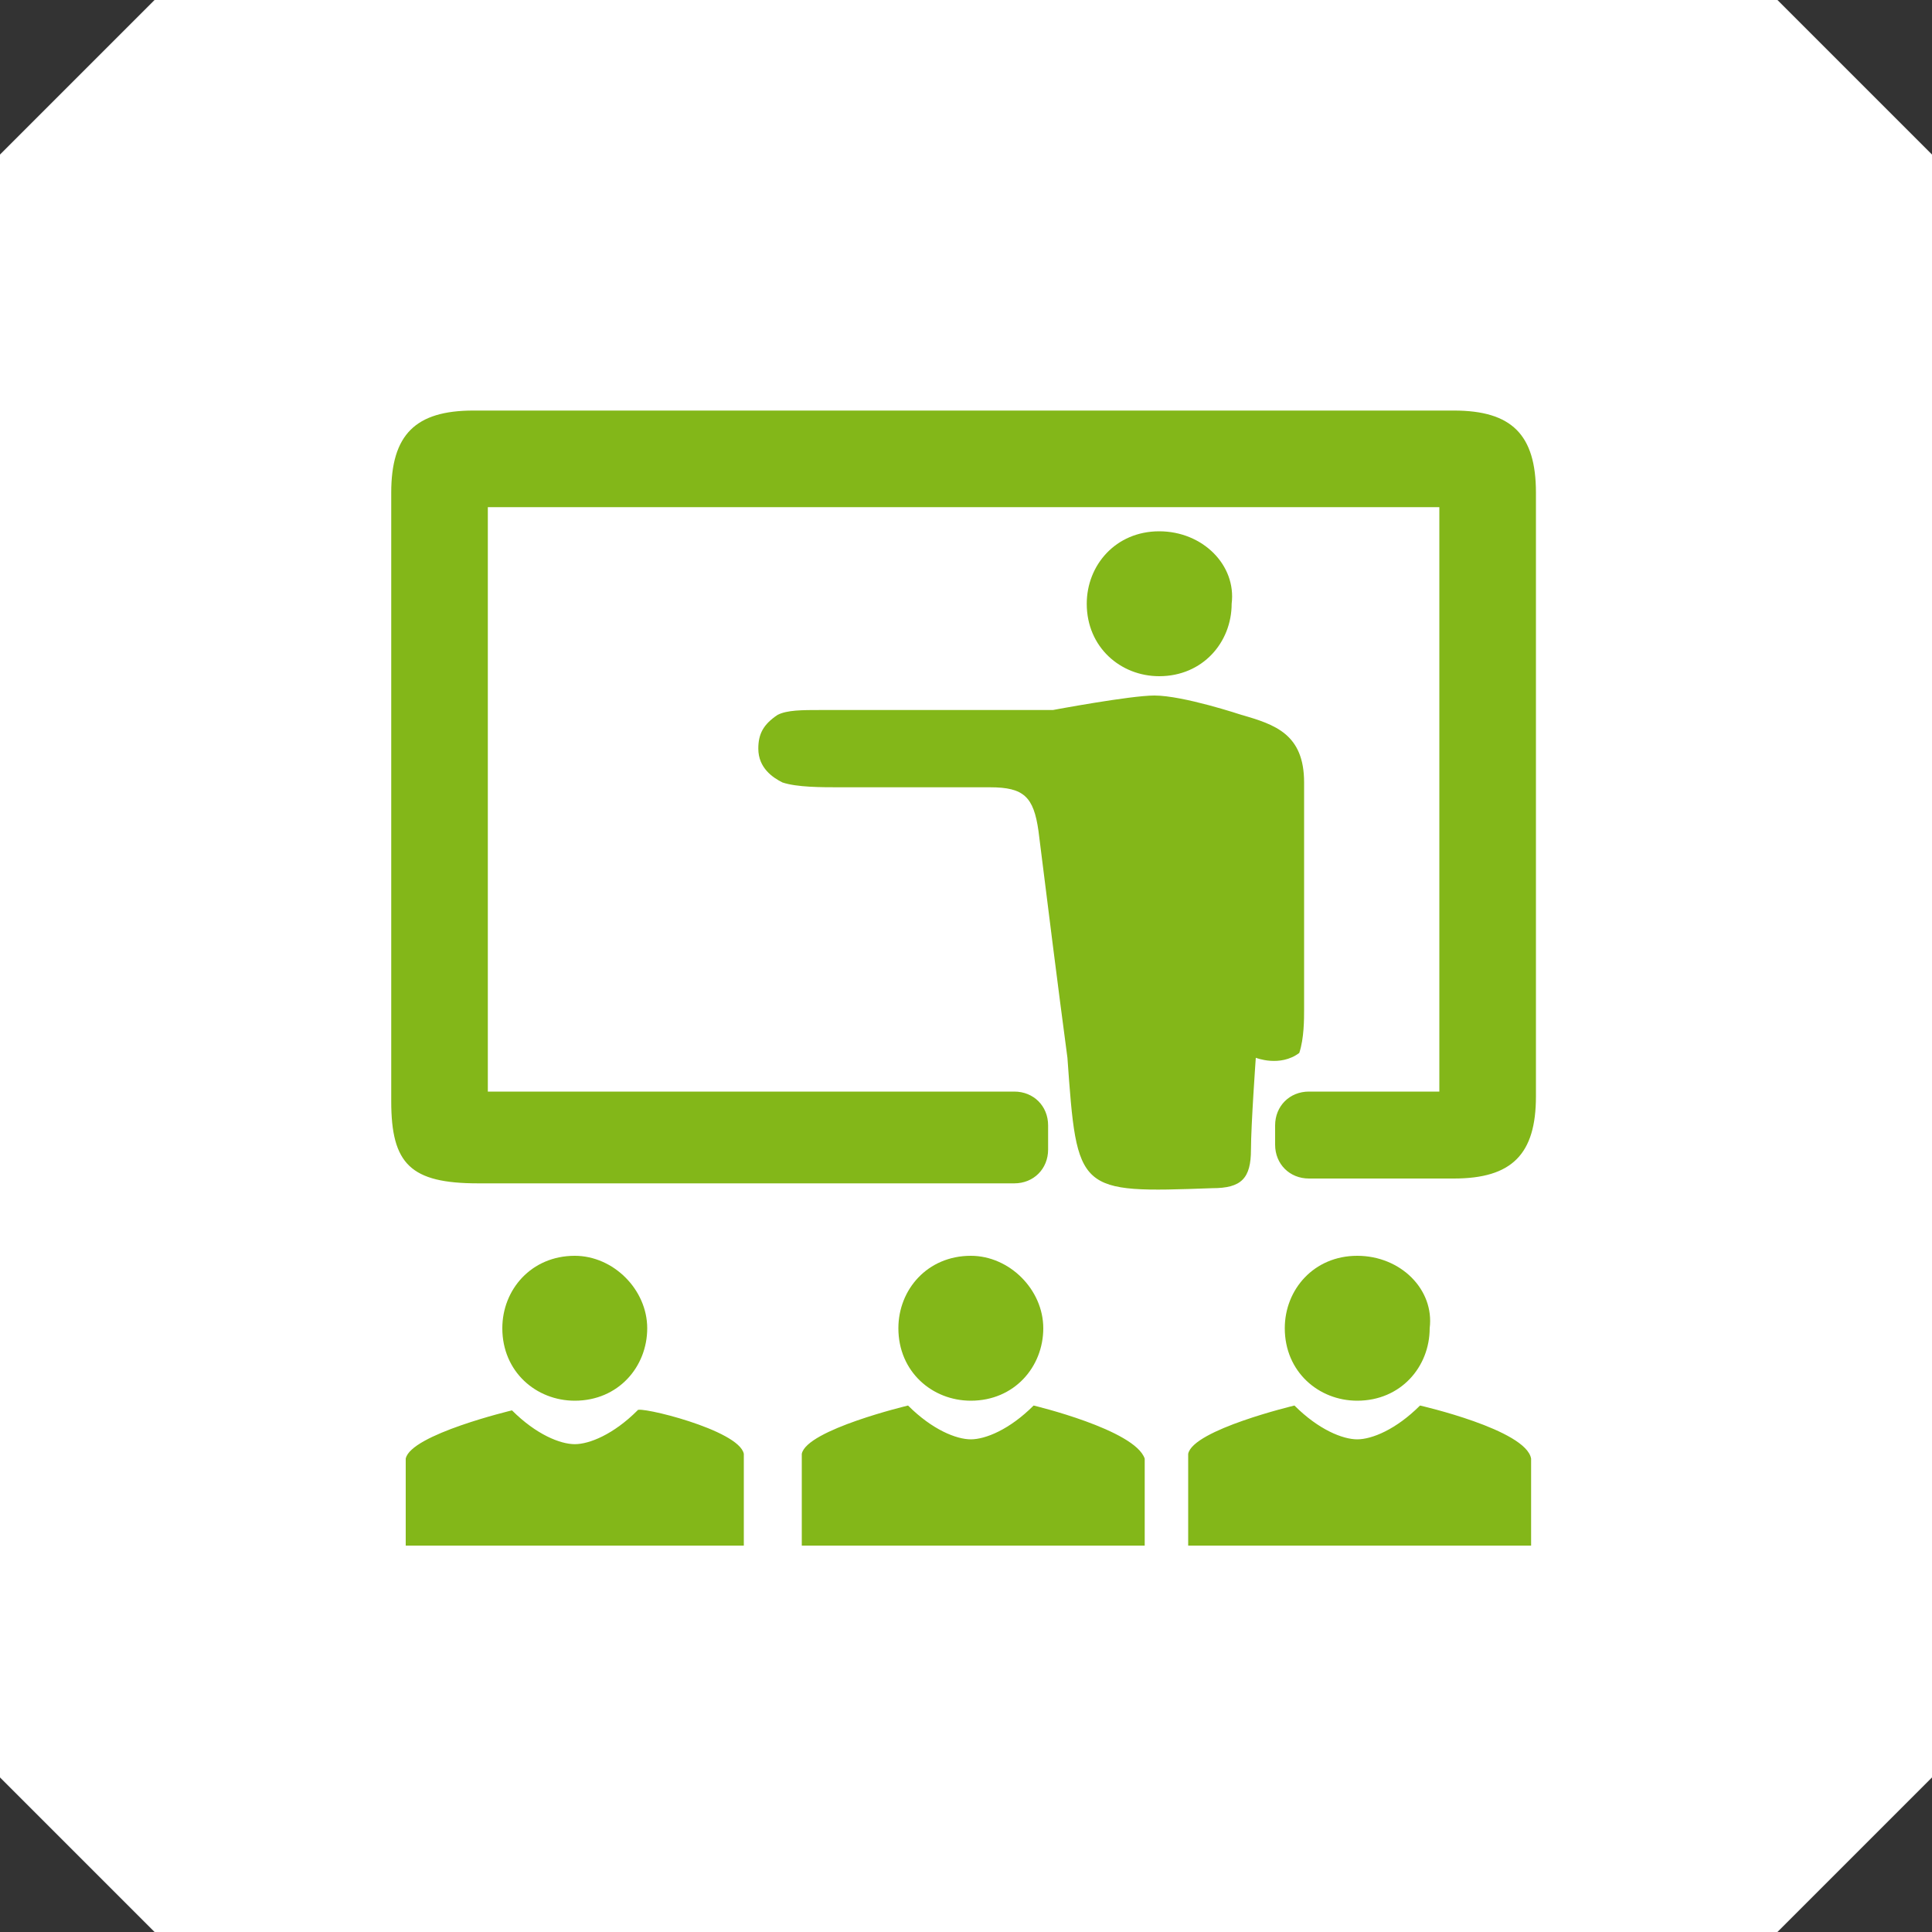 <?xml version="1.0" encoding="utf-8"?>
<!-- Generator: Adobe Illustrator 19.0.0, SVG Export Plug-In . SVG Version: 6.00 Build 0)  -->
<svg version="1.1" id="Layer_1" xmlns="http://www.w3.org/2000/svg" xmlns:xlink="http://www.w3.org/1999/xlink" x="0px" y="0px"
	 viewBox="0 -18 40 40" style="enable-background:new 0 -18 40 40;" xml:space="preserve">
<rect x="0" y="-18" width="40" height="40" fill="#333333" stroke="none"/>
<style type="text/css">
	.st0{fill:#ffffff;}
	.st1{fill:#ffffff;}
	.st2{fill:#83B719;}
</style>
<path class="st0" d="M37.5-18"/>
<polygon class="st1" points="40,-14.8 36.8,-18 3.2,-18 0,-14.8 0,18.8 3.2,22 36.8,22 40,18.8 "/>
<path class="st2" d="M15.4,12.1V14h-3.2h-0.7H8.4v-1.8c0.1-0.5,2.2-1,2.2-1c0.5,0.5,1,0.7,1.3,0.7s0.8-0.2,1.3-0.7
	C13.2,11.1,15.3,11.6,15.4,12.1z M21.4,11.1c-0.5,0.5-1,0.7-1.3,0.7s-0.8-0.2-1.3-0.7c0,0-2.1,0.5-2.2,1V14h3.2h0.7h3.2v-1.8
	C23.5,11.6,21.4,11.1,21.4,11.1z M29.4,11.1c-0.5,0.5-1,0.7-1.3,0.7s-0.8-0.2-1.3-0.7c0,0-2.1,0.5-2.2,1V14h3.2h0.7h3.2v-1.8
	C31.6,11.6,29.4,11.1,29.4,11.1z M31.8-7.8c0-1.2-0.5-1.7-1.7-1.7c-6.8,0-13.5,0-20.3,0C8.6-9.5,8.1-9,8.1-7.8c0,4.2,0,8.4,0,12.6
	c0,1.3,0.4,1.7,1.8,1.7c3.1,0,6.2,0,9.4,0l0,0H21c0.4,0,0.7-0.3,0.7-0.7V5.3c0-0.4-0.3-0.7-0.7-0.7l0,0c-0.4,0-0.3,0-0.8,0
	c-0.3,0-0.6,0-0.9,0c-1.8,0-3.6,0-5.5,0c-1.2,0-2.5,0-3.7,0c0-4.1,0-8.1,0-12.1c6.6,0,13.1,0,19.7,0c0,4.1,0,8.1,0,12.1
	c-0.7,0-1.3,0-1.9,0c-0.3,0-0.5,0-0.7,0h-0.1c-0.4,0-0.7,0.3-0.7,0.7v0.4c0,0.4,0.3,0.7,0.7,0.7h1.7l0,0c0.4,0,0.9,0,1.3,0
	c1.2,0,1.7-0.5,1.7-1.7C31.8,0.6,31.8-3.6,31.8-7.8z M28.1,8c-0.9,0-1.5,0.7-1.5,1.5c0,0.9,0.7,1.5,1.5,1.5c0.9,0,1.5-0.7,1.5-1.5
	C29.7,8.7,29,8,28.1,8z M20.1,8c-0.9,0-1.5,0.7-1.5,1.5c0,0.9,0.7,1.5,1.5,1.5c0.9,0,1.5-0.7,1.5-1.5S20.9,8,20.1,8z M11.9,8
	c-0.9,0-1.5,0.7-1.5,1.5c0,0.9,0.7,1.5,1.5,1.5c0.9,0,1.5-0.7,1.5-1.5S12.7,8,11.9,8z M23.9-3.6c-0.5,0-2.1,0.3-2.1,0.3
	c-1,0-2,0-3,0c-0.5,0-1.1,0-1.8,0c-0.4,0-0.7,0-0.9,0.1c-0.3,0.2-0.4,0.4-0.4,0.7c0,0.4,0.3,0.6,0.5,0.7c0.3,0.1,0.8,0.1,1.2,0.1
	c1,0,2.1,0,3.1,0c0.7,0,0.9,0.2,1,0.9c0.2,1.6,0.4,3.2,0.6,4.7c0.2,2.8,0.2,2.8,3,2.7c0.6,0,0.8-0.2,0.8-0.8c0-0.5,0.1-1.9,0.1-1.9
	s0.5,0.2,0.9-0.1C27,3.5,27,3.1,27,2.9c0-1.6,0-3.1,0-4.7c0-1-0.6-1.2-1.3-1.4C25.7-3.2,24.5-3.6,23.9-3.6z M24-7
	c-0.9,0-1.5,0.7-1.5,1.5C22.5-4.6,23.2-4,24-4c0.9,0,1.5-0.7,1.5-1.5C25.6-6.3,24.9-7,24-7z"/>
</svg>
